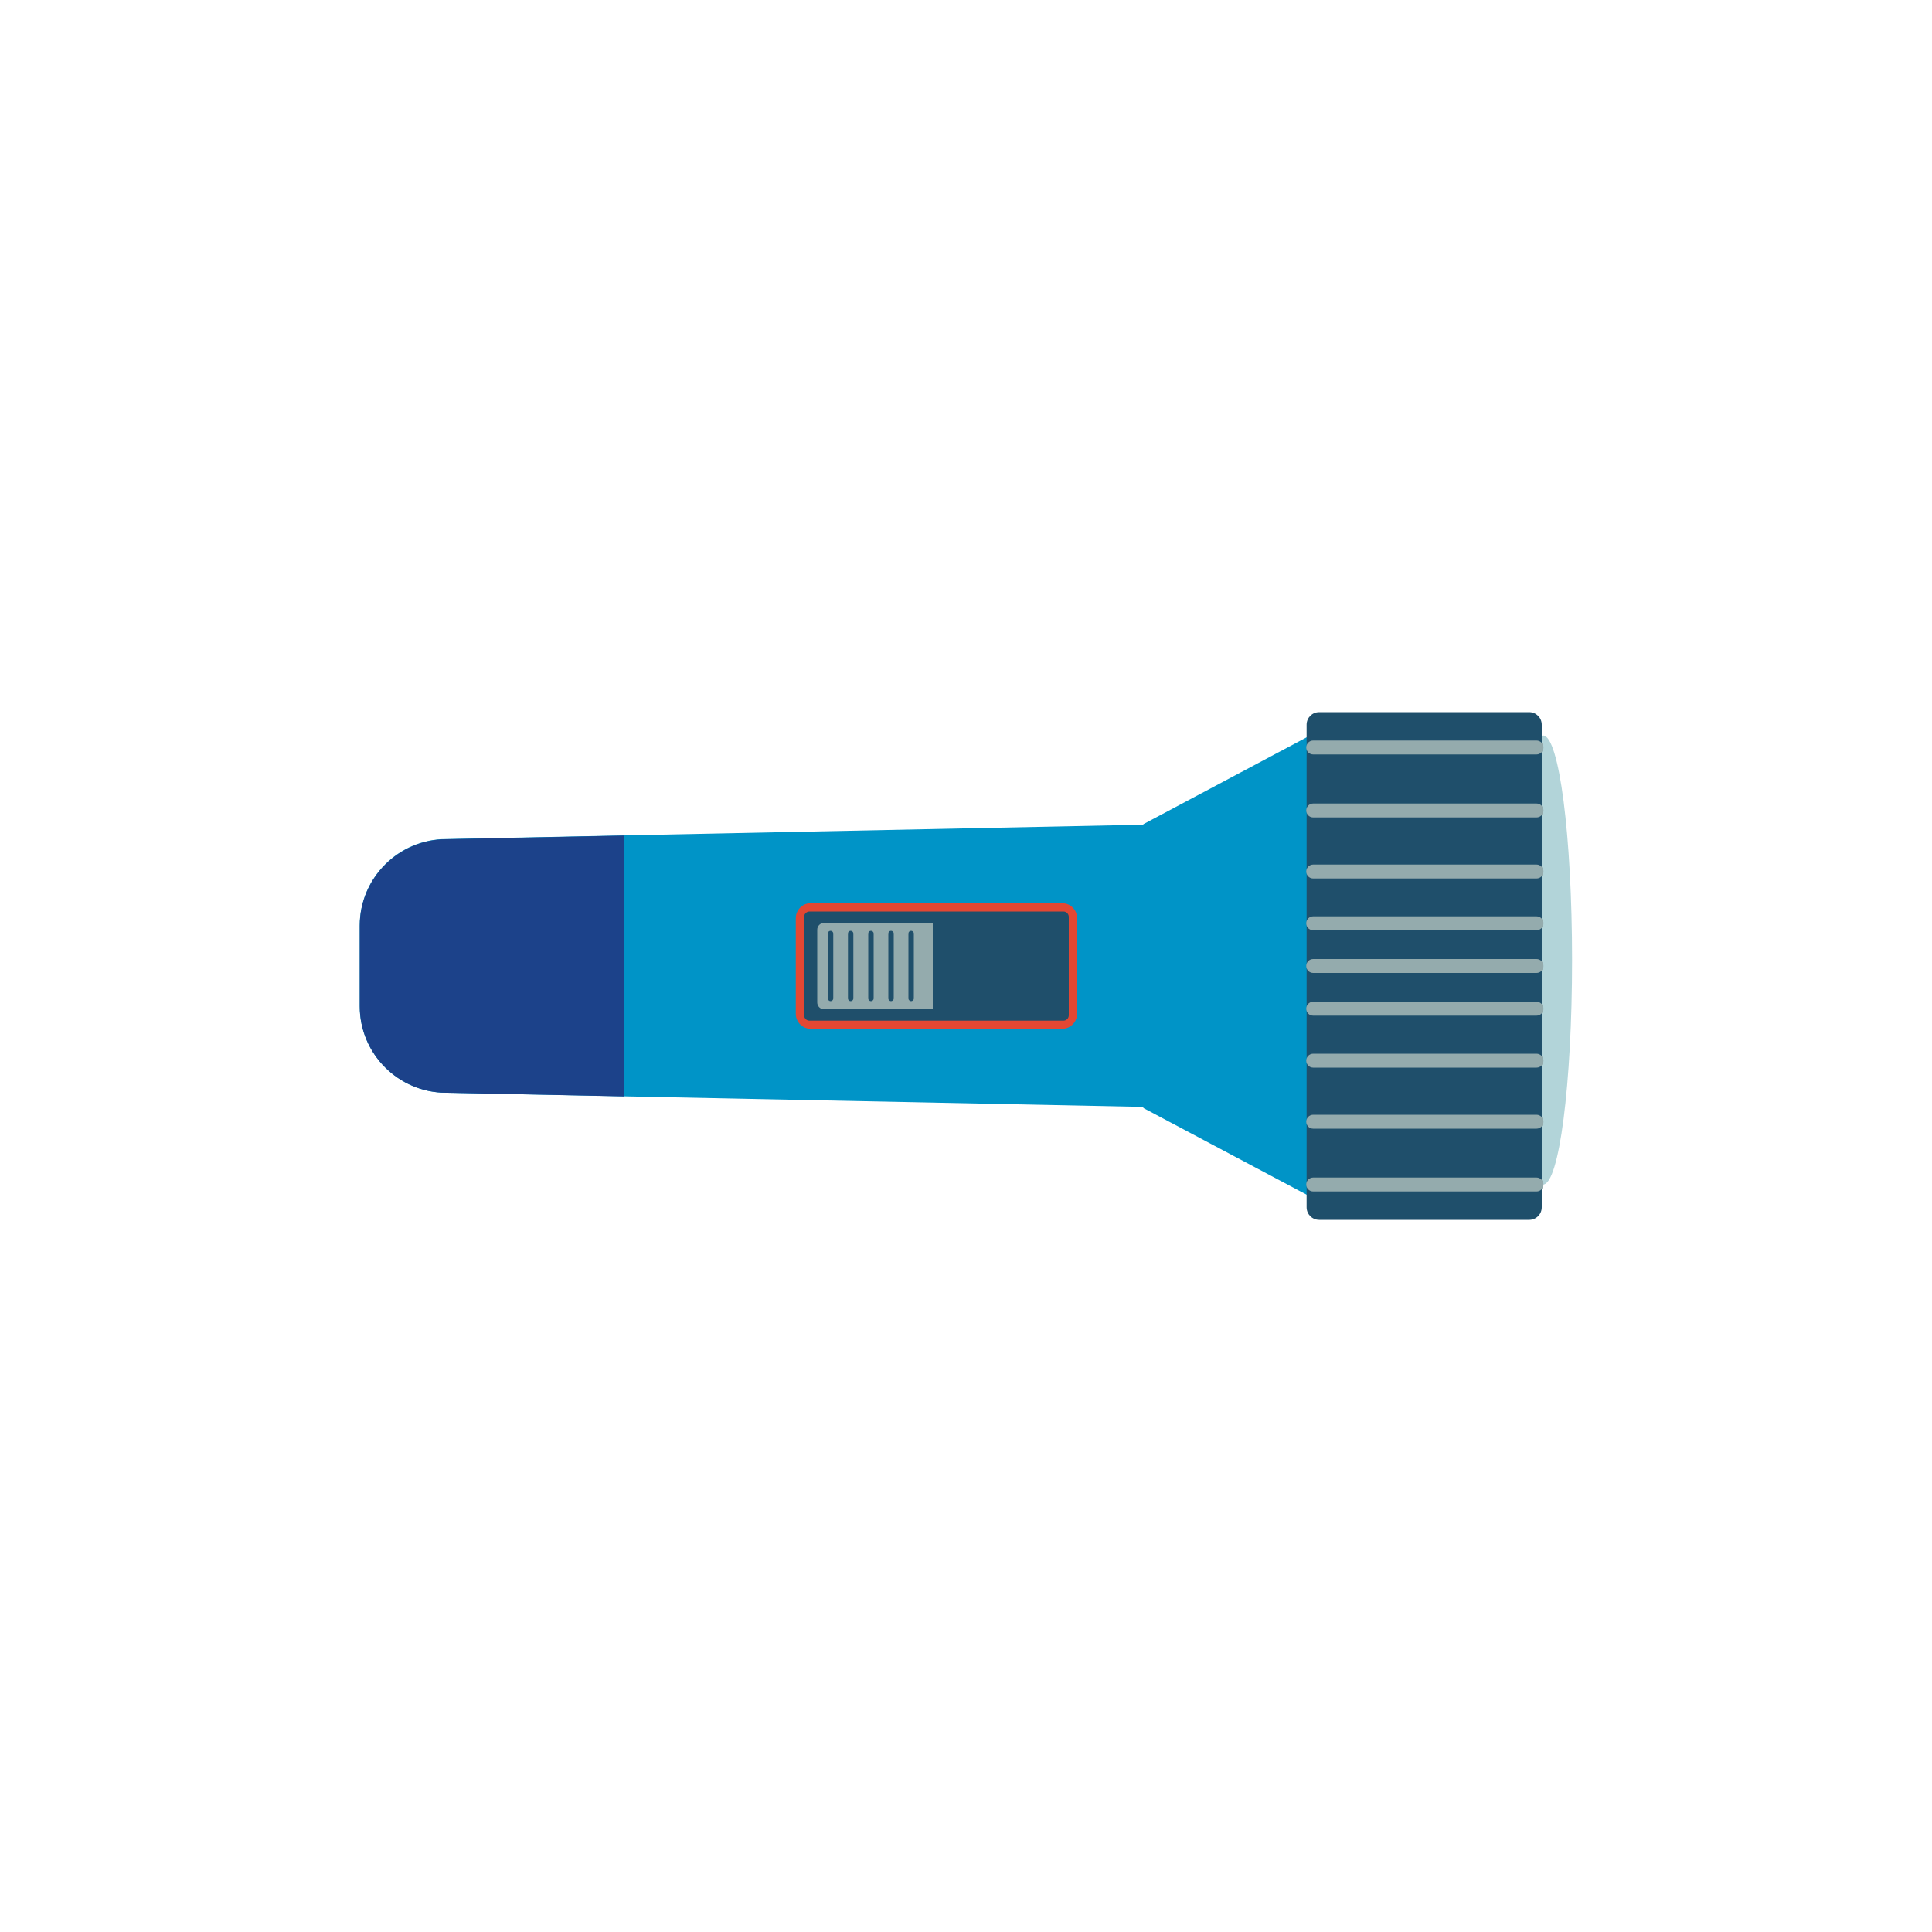 <?xml version="1.0" encoding="UTF-8"?> <svg xmlns="http://www.w3.org/2000/svg" version="1.1" viewBox="0 0 100 100"><defs><style> .cls-1 { fill: #1c428a; } .cls-2 { fill: #1f4f6b; } .cls-3 { fill: #b2d4d9; } .cls-4 { fill: #0094c7; } .cls-5 { fill: #e34733; } .cls-6 { fill: #94abad; } </style></defs><g><g id="Layer_1"><g><path class="cls-3" d="M79.87,38.07c-.83,0-1.5,5.2-1.5,11.62s.67,11.62,1.5,11.62,1.5-5.2,1.5-11.62-.67-11.62-1.5-11.62"></path><path class="cls-4" d="M18.62,47.91v4.18c0,2.46,2.01,4.47,4.47,4.47l36.43.74v-14.62l-36.43.75c-2.46,0-4.47,2.01-4.47,4.47"></path><path class="cls-1" d="M23.1,43.44c-2.46,0-4.48,2.01-4.48,4.47v4.18c0,2.46,2.01,4.47,4.48,4.47l9.2.19c0-4.5,0-9,0-13.5l-9.2.19Z"></path><polygon class="cls-4" points="59.18 57.35 68.86 62.49 68.86 37.51 59.18 42.66 59.18 57.35"></polygon><path class="cls-2" d="M79.15,36.86h-10.87c-.36,0-.65.29-.65.65v24.98c0,.36.29.65.65.65h10.87c.36,0,.65-.29.65-.65v-24.98c0-.36-.29-.65-.65-.65"></path><path class="cls-6" d="M79.53,38.33h-11.56c-.2,0-.36.16-.36.36s.16.36.36.36h11.56c.2,0,.36-.16.36-.36s-.16-.36-.36-.36"></path><path class="cls-6" d="M79.53,44.75h-11.56c-.2,0-.36.16-.36.36s.16.36.36.36h11.56c.2,0,.36-.16.36-.36s-.16-.36-.36-.36"></path><path class="cls-6" d="M79.53,41.59h-11.56c-.2,0-.36.16-.36.36s.16.36.36.36h11.56c.2,0,.36-.16.36-.36s-.16-.36-.36-.36"></path><path class="cls-6" d="M79.53,47.43h-11.56c-.2,0-.36.16-.36.36s.16.36.36.36h11.56c.2,0,.36-.16.36-.36s-.16-.36-.36-.36"></path><path class="cls-6" d="M79.53,49.64h-11.56c-.2,0-.36.16-.36.36s.16.36.36.36h11.56c.2,0,.36-.16.36-.36s-.16-.36-.36-.36"></path><path class="cls-6" d="M79.53,60.95h-11.56c-.2,0-.36.16-.36.36s.16.36.36.36h11.56c.2,0,.36-.16.36-.36s-.16-.36-.36-.36"></path><path class="cls-6" d="M79.53,54.54h-11.56c-.2,0-.36.16-.36.36s.16.36.36.36h11.56c.2,0,.36-.16.36-.36s-.16-.36-.36-.36"></path><path class="cls-6" d="M79.53,57.7h-11.56c-.2,0-.36.16-.36.36s.16.36.36.36h11.56c.2,0,.36-.16.36-.36s-.16-.36-.36-.36"></path><path class="cls-6" d="M79.53,51.85h-11.56c-.2,0-.36.16-.36.36s.16.36.36.36h11.56c.2,0,.36-.16.36-.36s-.16-.36-.36-.36"></path><path class="cls-5" d="M54.89,52.39h-12.84v-4.78h12.84v4.78ZM54.98,46.75h-13.02c-.42,0-.77.35-.77.77v4.96c0,.42.35.77.77.77h13.02c.42,0,.77-.35.77-.77v-4.96c0-.43-.35-.77-.77-.77"></path><path class="cls-2" d="M55.04,47.18h-13.14c-.15,0-.28.12-.28.28v5.09c0,.15.12.28.28.28h13.14c.15,0,.28-.12.28-.28v-5.09c0-.15-.12-.28-.28-.28"></path><path class="cls-6" d="M42.3,48.11v3.78c0,.19.16.35.35.35h5.63v-4.47h-5.63c-.19,0-.35.16-.35.35"></path><path class="cls-2" d="M47.16,48.18c-.08,0-.14.06-.14.14v3.36c0,.08.07.14.14.14s.14-.06.14-.14v-3.36c0-.08-.07-.14-.14-.14"></path><path class="cls-2" d="M46.12,48.18c-.08,0-.14.06-.14.14v3.36c0,.08.07.14.14.14s.14-.06.14-.14v-3.36c0-.08-.07-.14-.14-.14"></path><path class="cls-2" d="M45.08,48.18c-.08,0-.14.06-.14.14v3.36c0,.08.07.14.14.14s.14-.06.14-.14v-3.36c0-.08-.07-.14-.14-.14"></path><path class="cls-2" d="M44.03,48.18c-.08,0-.14.06-.14.14v3.36c0,.08.07.14.14.14s.14-.06.14-.14v-3.36c0-.08-.07-.14-.14-.14"></path><path class="cls-2" d="M42.99,48.18c-.08,0-.14.06-.14.14v3.36c0,.08.07.14.14.14s.14-.06.14-.14v-3.36c0-.08-.07-.14-.14-.14"></path></g></g></g></svg> 